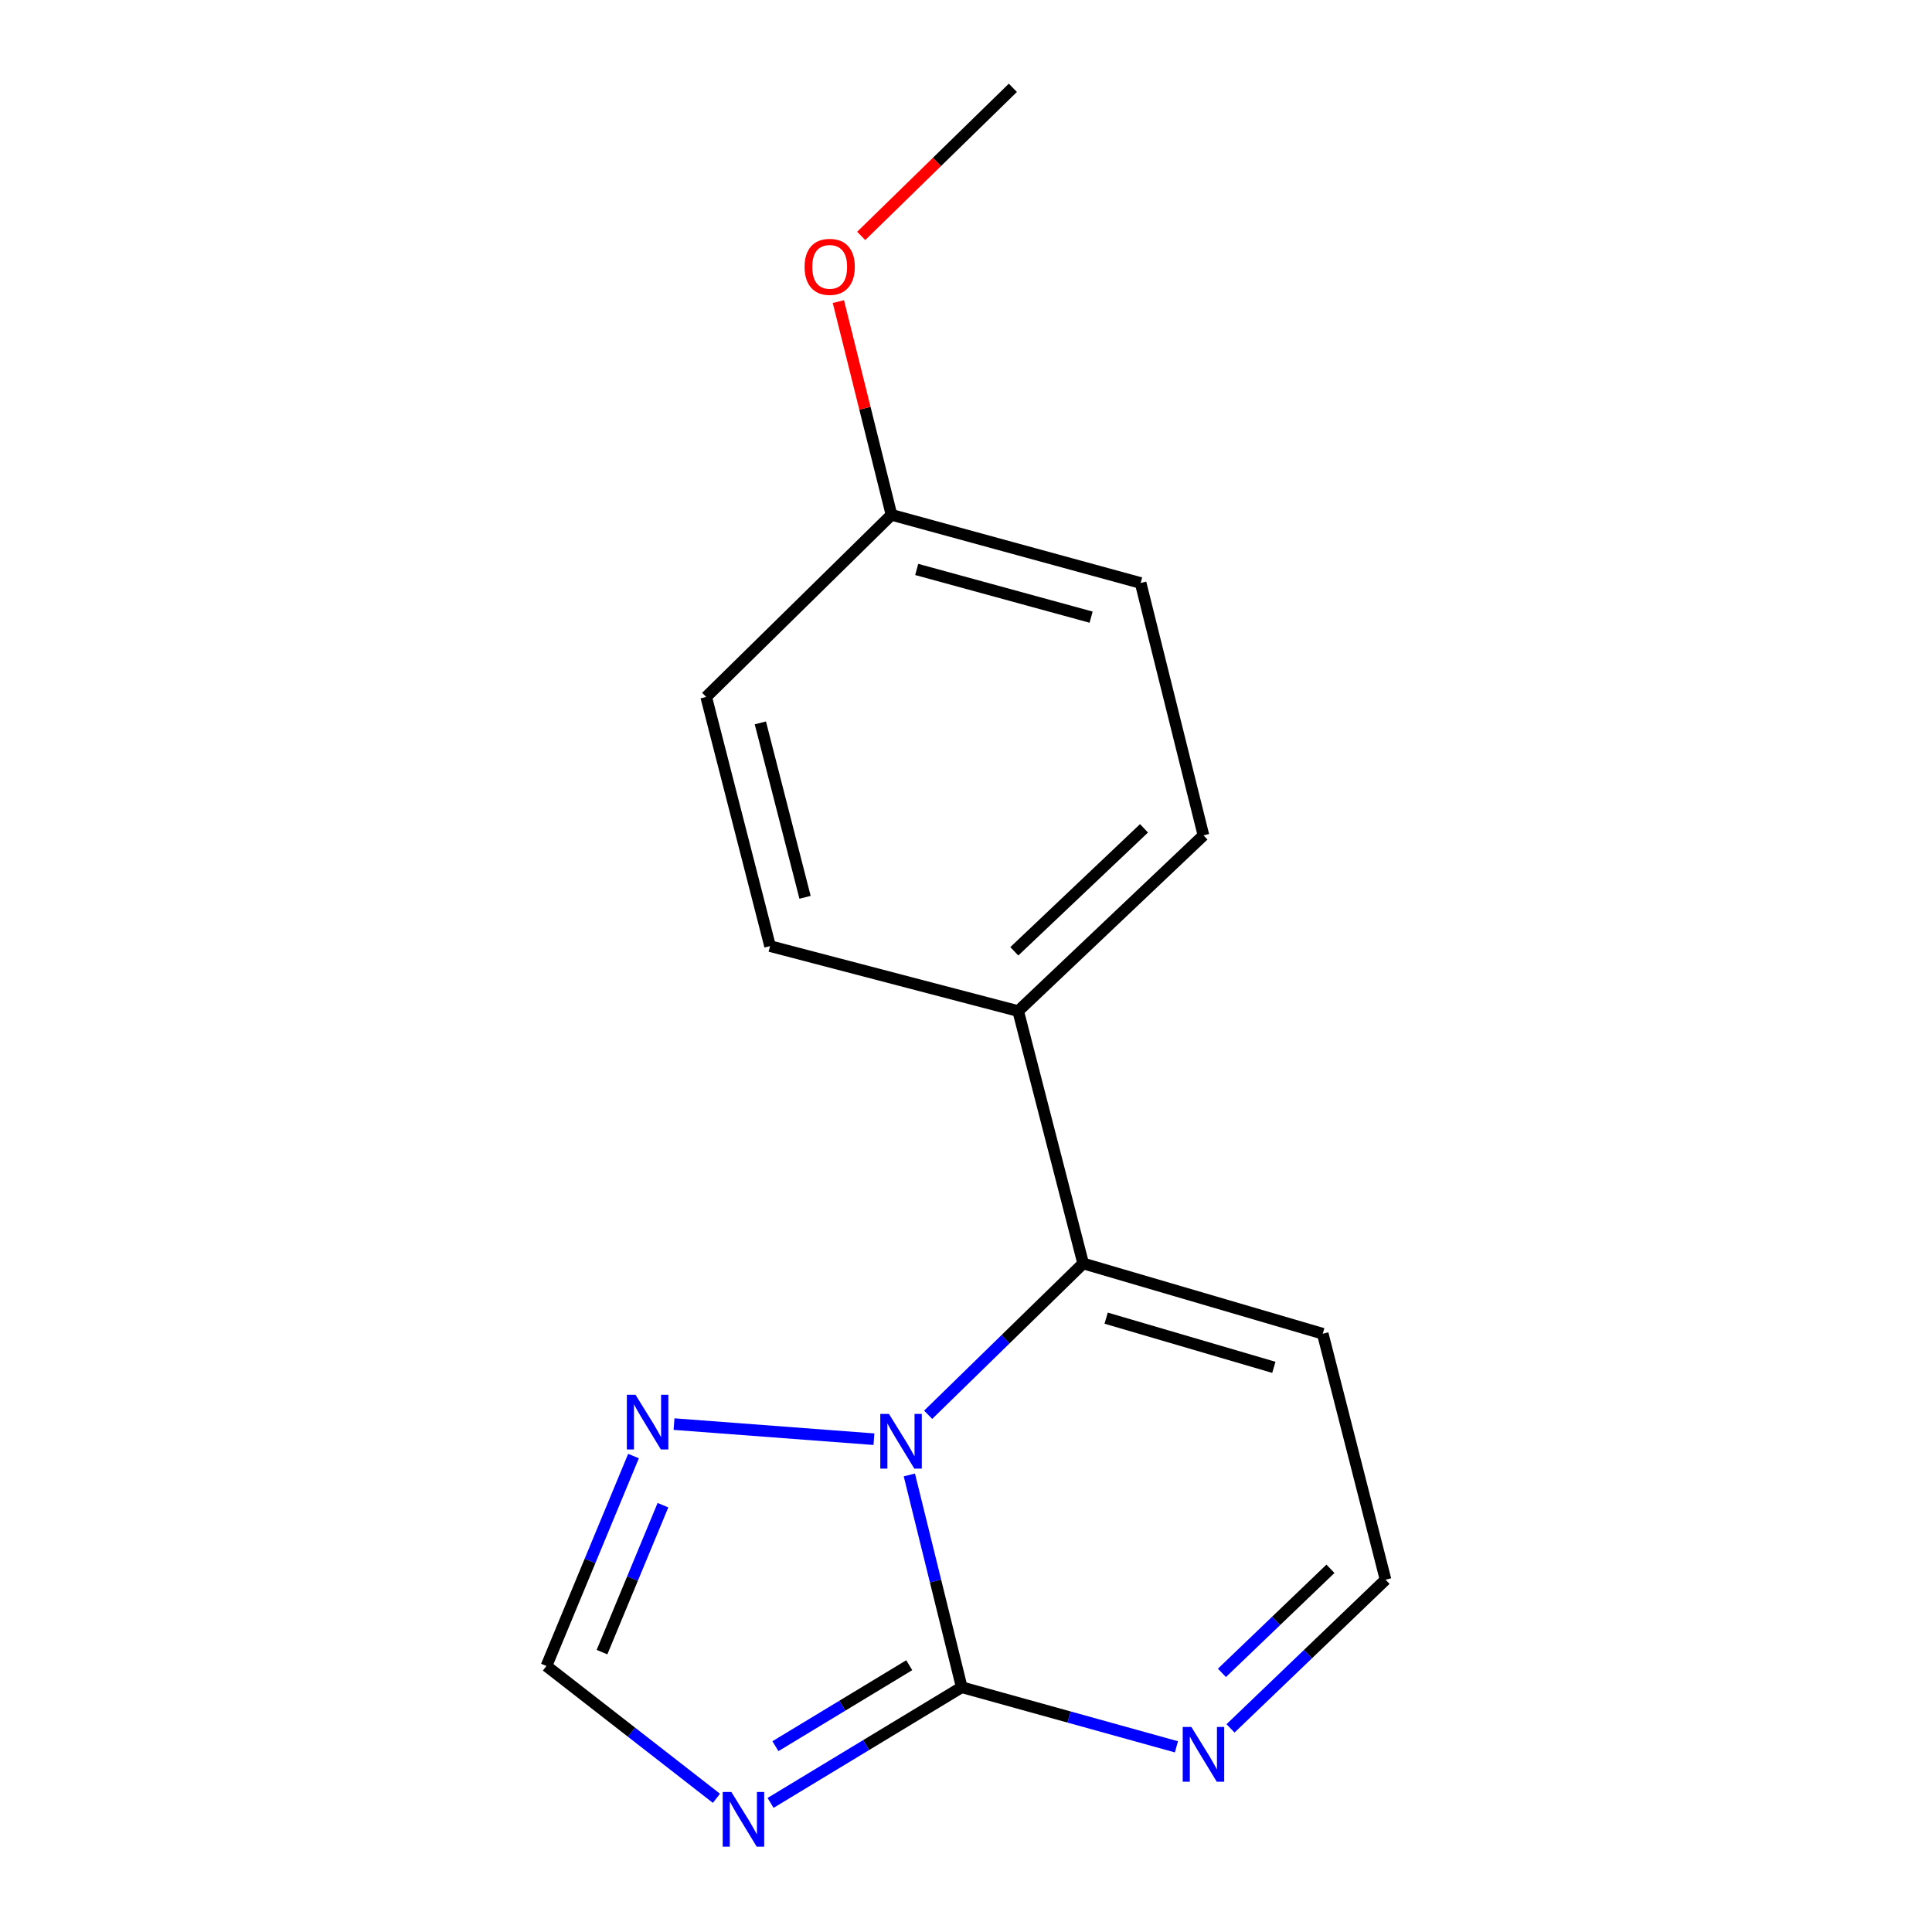 <?xml version='1.0' encoding='iso-8859-1'?>
<svg version='1.1' baseProfile='full'
              xmlns='http://www.w3.org/2000/svg'
                      xmlns:rdkit='http://www.rdkit.org/xml'
                      xmlns:xlink='http://www.w3.org/1999/xlink'
                  xml:space='preserve'
width='1000px' height='1000px' viewBox='0 0 1000 1000'>
<!-- END OF HEADER -->
<rect style='opacity:1.0;fill:#FFFFFF;stroke:none' width='1000' height='1000' x='0' y='0'> </rect>
<path class='bond-0' d='M 470.68,763.428 L 484.235,818.367' style='fill:none;fill-rule:evenodd;stroke:#0000FF;stroke-width:6px;stroke-linecap:butt;stroke-linejoin:miter;stroke-opacity:1' />
<path class='bond-0' d='M 484.235,818.367 L 497.79,873.306' style='fill:none;fill-rule:evenodd;stroke:#000000;stroke-width:6px;stroke-linecap:butt;stroke-linejoin:miter;stroke-opacity:1' />
<path class='bond-2' d='M 480.411,732.289 L 520.526,693.125' style='fill:none;fill-rule:evenodd;stroke:#0000FF;stroke-width:6px;stroke-linecap:butt;stroke-linejoin:miter;stroke-opacity:1' />
<path class='bond-2' d='M 520.526,693.125 L 560.642,653.962' style='fill:none;fill-rule:evenodd;stroke:#000000;stroke-width:6px;stroke-linecap:butt;stroke-linejoin:miter;stroke-opacity:1' />
<path class='bond-3' d='M 452.349,744.929 L 348.874,737.112' style='fill:none;fill-rule:evenodd;stroke:#0000FF;stroke-width:6px;stroke-linecap:butt;stroke-linejoin:miter;stroke-opacity:1' />
<path class='bond-1' d='M 497.79,873.306 L 448.318,903.242' style='fill:none;fill-rule:evenodd;stroke:#000000;stroke-width:6px;stroke-linecap:butt;stroke-linejoin:miter;stroke-opacity:1' />
<path class='bond-1' d='M 448.318,903.242 L 398.845,933.179' style='fill:none;fill-rule:evenodd;stroke:#0000FF;stroke-width:6px;stroke-linecap:butt;stroke-linejoin:miter;stroke-opacity:1' />
<path class='bond-1' d='M 470.618,861.91 L 435.987,882.865' style='fill:none;fill-rule:evenodd;stroke:#000000;stroke-width:6px;stroke-linecap:butt;stroke-linejoin:miter;stroke-opacity:1' />
<path class='bond-1' d='M 435.987,882.865 L 401.356,903.821' style='fill:none;fill-rule:evenodd;stroke:#0000FF;stroke-width:6px;stroke-linecap:butt;stroke-linejoin:miter;stroke-opacity:1' />
<path class='bond-4' d='M 497.79,873.306 L 553.357,888.732' style='fill:none;fill-rule:evenodd;stroke:#000000;stroke-width:6px;stroke-linecap:butt;stroke-linejoin:miter;stroke-opacity:1' />
<path class='bond-4' d='M 553.357,888.732 L 608.924,904.157' style='fill:none;fill-rule:evenodd;stroke:#0000FF;stroke-width:6px;stroke-linecap:butt;stroke-linejoin:miter;stroke-opacity:1' />
<path class='bond-16' d='M 370.833,930.801 L 326.836,896.556' style='fill:none;fill-rule:evenodd;stroke:#0000FF;stroke-width:6px;stroke-linecap:butt;stroke-linejoin:miter;stroke-opacity:1' />
<path class='bond-16' d='M 326.836,896.556 L 282.839,862.311' style='fill:none;fill-rule:evenodd;stroke:#000000;stroke-width:6px;stroke-linecap:butt;stroke-linejoin:miter;stroke-opacity:1' />
<path class='bond-6' d='M 560.642,653.962 L 684.651,690.336' style='fill:none;fill-rule:evenodd;stroke:#000000;stroke-width:6px;stroke-linecap:butt;stroke-linejoin:miter;stroke-opacity:1' />
<path class='bond-6' d='M 572.539,682.272 L 659.346,707.734' style='fill:none;fill-rule:evenodd;stroke:#000000;stroke-width:6px;stroke-linecap:butt;stroke-linejoin:miter;stroke-opacity:1' />
<path class='bond-7' d='M 560.642,653.962 L 527.006,523.323' style='fill:none;fill-rule:evenodd;stroke:#000000;stroke-width:6px;stroke-linecap:butt;stroke-linejoin:miter;stroke-opacity:1' />
<path class='bond-5' d='M 327.907,753.655 L 305.373,807.983' style='fill:none;fill-rule:evenodd;stroke:#0000FF;stroke-width:6px;stroke-linecap:butt;stroke-linejoin:miter;stroke-opacity:1' />
<path class='bond-5' d='M 305.373,807.983 L 282.839,862.311' style='fill:none;fill-rule:evenodd;stroke:#000000;stroke-width:6px;stroke-linecap:butt;stroke-linejoin:miter;stroke-opacity:1' />
<path class='bond-5' d='M 343.146,779.079 L 327.373,817.108' style='fill:none;fill-rule:evenodd;stroke:#0000FF;stroke-width:6px;stroke-linecap:butt;stroke-linejoin:miter;stroke-opacity:1' />
<path class='bond-5' d='M 327.373,817.108 L 311.599,855.137' style='fill:none;fill-rule:evenodd;stroke:#000000;stroke-width:6px;stroke-linecap:butt;stroke-linejoin:miter;stroke-opacity:1' />
<path class='bond-17' d='M 636.915,894.609 L 677.038,856.131' style='fill:none;fill-rule:evenodd;stroke:#0000FF;stroke-width:6px;stroke-linecap:butt;stroke-linejoin:miter;stroke-opacity:1' />
<path class='bond-17' d='M 677.038,856.131 L 717.161,817.653' style='fill:none;fill-rule:evenodd;stroke:#000000;stroke-width:6px;stroke-linecap:butt;stroke-linejoin:miter;stroke-opacity:1' />
<path class='bond-17' d='M 632.467,865.876 L 660.553,838.941' style='fill:none;fill-rule:evenodd;stroke:#0000FF;stroke-width:6px;stroke-linecap:butt;stroke-linejoin:miter;stroke-opacity:1' />
<path class='bond-17' d='M 660.553,838.941 L 688.639,812.006' style='fill:none;fill-rule:evenodd;stroke:#000000;stroke-width:6px;stroke-linecap:butt;stroke-linejoin:miter;stroke-opacity:1' />
<path class='bond-8' d='M 684.651,690.336 L 717.161,817.653' style='fill:none;fill-rule:evenodd;stroke:#000000;stroke-width:6px;stroke-linecap:butt;stroke-linejoin:miter;stroke-opacity:1' />
<path class='bond-9' d='M 527.006,523.323 L 622.911,432.381' style='fill:none;fill-rule:evenodd;stroke:#000000;stroke-width:6px;stroke-linecap:butt;stroke-linejoin:miter;stroke-opacity:1' />
<path class='bond-9' d='M 525.004,492.399 L 592.137,428.74' style='fill:none;fill-rule:evenodd;stroke:#000000;stroke-width:6px;stroke-linecap:butt;stroke-linejoin:miter;stroke-opacity:1' />
<path class='bond-10' d='M 527.006,523.323 L 398.578,489.701' style='fill:none;fill-rule:evenodd;stroke:#000000;stroke-width:6px;stroke-linecap:butt;stroke-linejoin:miter;stroke-opacity:1' />
<path class='bond-13' d='M 622.911,432.381 L 590.387,301.756' style='fill:none;fill-rule:evenodd;stroke:#000000;stroke-width:6px;stroke-linecap:butt;stroke-linejoin:miter;stroke-opacity:1' />
<path class='bond-12' d='M 398.578,489.701 L 365.525,360.73' style='fill:none;fill-rule:evenodd;stroke:#000000;stroke-width:6px;stroke-linecap:butt;stroke-linejoin:miter;stroke-opacity:1' />
<path class='bond-12' d='M 416.691,464.443 L 393.554,374.163' style='fill:none;fill-rule:evenodd;stroke:#000000;stroke-width:6px;stroke-linecap:butt;stroke-linejoin:miter;stroke-opacity:1' />
<path class='bond-11' d='M 461.429,266.48 L 365.525,360.73' style='fill:none;fill-rule:evenodd;stroke:#000000;stroke-width:6px;stroke-linecap:butt;stroke-linejoin:miter;stroke-opacity:1' />
<path class='bond-14' d='M 461.429,266.48 L 447.688,211.293' style='fill:none;fill-rule:evenodd;stroke:#000000;stroke-width:6px;stroke-linecap:butt;stroke-linejoin:miter;stroke-opacity:1' />
<path class='bond-14' d='M 447.688,211.293 L 433.947,156.107' style='fill:none;fill-rule:evenodd;stroke:#FF0000;stroke-width:6px;stroke-linecap:butt;stroke-linejoin:miter;stroke-opacity:1' />
<path class='bond-18' d='M 461.429,266.48 L 590.387,301.756' style='fill:none;fill-rule:evenodd;stroke:#000000;stroke-width:6px;stroke-linecap:butt;stroke-linejoin:miter;stroke-opacity:1' />
<path class='bond-18' d='M 474.488,294.744 L 564.759,319.438' style='fill:none;fill-rule:evenodd;stroke:#000000;stroke-width:6px;stroke-linecap:butt;stroke-linejoin:miter;stroke-opacity:1' />
<path class='bond-15' d='M 445.761,122.108 L 485.007,83.781' style='fill:none;fill-rule:evenodd;stroke:#FF0000;stroke-width:6px;stroke-linecap:butt;stroke-linejoin:miter;stroke-opacity:1' />
<path class='bond-15' d='M 485.007,83.781 L 524.254,45.455' style='fill:none;fill-rule:evenodd;stroke:#000000;stroke-width:6px;stroke-linecap:butt;stroke-linejoin:miter;stroke-opacity:1' />
<path  class='atom-0' d='M 460.118 731.829
L 469.398 746.829
Q 470.318 748.309, 471.798 750.989
Q 473.278 753.669, 473.358 753.829
L 473.358 731.829
L 477.118 731.829
L 477.118 760.149
L 473.238 760.149
L 463.278 743.749
Q 462.118 741.829, 460.878 739.629
Q 459.678 737.429, 459.318 736.749
L 459.318 760.149
L 455.638 760.149
L 455.638 731.829
L 460.118 731.829
' fill='#0000FF'/>
<path  class='atom-2' d='M 378.543 927.515
L 387.823 942.515
Q 388.743 943.995, 390.223 946.675
Q 391.703 949.355, 391.783 949.515
L 391.783 927.515
L 395.543 927.515
L 395.543 955.835
L 391.663 955.835
L 381.703 939.435
Q 380.543 937.515, 379.303 935.315
Q 378.103 933.115, 377.743 932.435
L 377.743 955.835
L 374.063 955.835
L 374.063 927.515
L 378.543 927.515
' fill='#0000FF'/>
<path  class='atom-4' d='M 328.937 721.919
L 338.217 736.919
Q 339.137 738.399, 340.617 741.079
Q 342.097 743.759, 342.177 743.919
L 342.177 721.919
L 345.937 721.919
L 345.937 750.239
L 342.057 750.239
L 332.097 733.839
Q 330.937 731.919, 329.697 729.719
Q 328.497 727.519, 328.137 726.839
L 328.137 750.239
L 324.457 750.239
L 324.457 721.919
L 328.937 721.919
' fill='#0000FF'/>
<path  class='atom-5' d='M 616.651 893.88
L 625.931 908.88
Q 626.851 910.36, 628.331 913.04
Q 629.811 915.72, 629.891 915.88
L 629.891 893.88
L 633.651 893.88
L 633.651 922.2
L 629.771 922.2
L 619.811 905.8
Q 618.651 903.88, 617.411 901.68
Q 616.211 899.48, 615.851 898.8
L 615.851 922.2
L 612.171 922.2
L 612.171 893.88
L 616.651 893.88
' fill='#0000FF'/>
<path  class='atom-15' d='M 416.448 138.118
Q 416.448 131.318, 419.808 127.518
Q 423.168 123.718, 429.448 123.718
Q 435.728 123.718, 439.088 127.518
Q 442.448 131.318, 442.448 138.118
Q 442.448 144.998, 439.048 148.918
Q 435.648 152.798, 429.448 152.798
Q 423.208 152.798, 419.808 148.918
Q 416.448 145.038, 416.448 138.118
M 429.448 149.598
Q 433.768 149.598, 436.088 146.718
Q 438.448 143.798, 438.448 138.118
Q 438.448 132.558, 436.088 129.758
Q 433.768 126.918, 429.448 126.918
Q 425.128 126.918, 422.768 129.718
Q 420.448 132.518, 420.448 138.118
Q 420.448 143.838, 422.768 146.718
Q 425.128 149.598, 429.448 149.598
' fill='#FF0000'/>
</svg>
